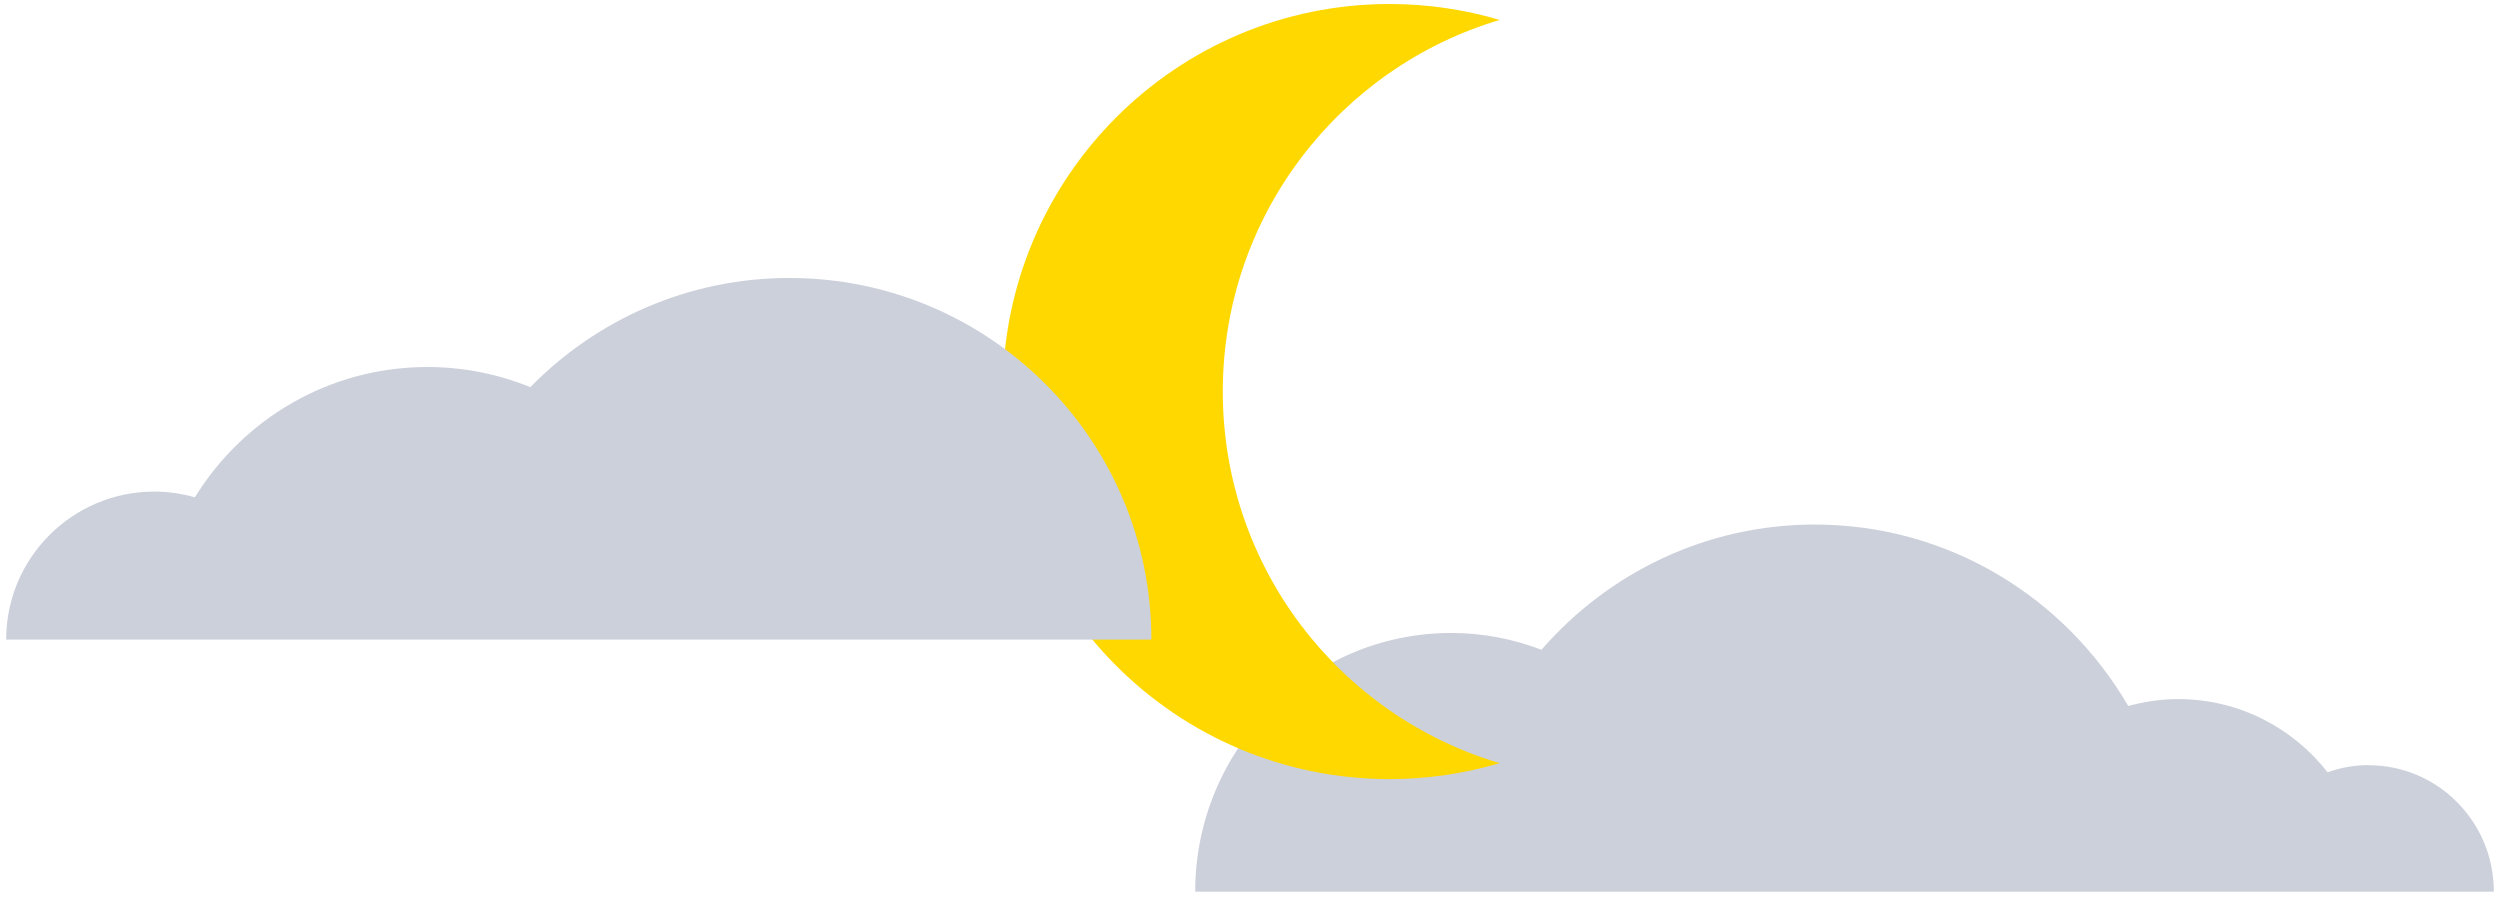 <svg width="365" height="131" viewBox="0 0 365 131" fill="none" xmlns="http://www.w3.org/2000/svg">
<g clip-path="url(#clip0_242_585)">
<path d="M345.845 111.704C343.73 111.704 341.712 112.08 339.832 112.753C334.739 106.243 326.865 102.068 318.012 102.068C315.486 102.068 313.057 102.444 310.726 103.077C301.501 87.229 284.48 76.584 264.952 76.584C249.047 76.584 234.788 83.667 225.053 94.866C220.96 93.303 216.533 92.413 211.891 92.413C191.247 92.413 174.5 109.33 174.5 130.184H364.1C364.1 119.974 355.913 111.724 345.826 111.724L345.845 111.704Z" fill="#CCD0DB"/>
<path d="M178.528 57.167C178.528 31.512 195.596 9.851 218.952 2.912C213.871 1.406 208.47 0.584 202.887 0.584C171.692 0.584 146.398 25.92 146.398 57.167C146.398 88.414 171.692 113.75 202.887 113.75C208.47 113.75 213.848 112.928 218.952 111.422C195.573 104.483 178.528 82.822 178.528 57.167Z" fill="#FFD800"/>
<path d="M115.261 40.584C100.432 40.584 87.027 46.704 77.427 56.527C72.783 54.637 67.73 53.584 62.403 53.584C48.022 53.584 35.476 61.205 28.452 72.607C26.578 72.081 24.588 71.769 22.539 71.769C10.598 71.769 0.9 81.436 0.9 93.384H168.1C168.1 64.226 144.432 40.584 115.242 40.584H115.261Z" fill="#CCD0DB"/>
</g>
<defs>
<clipPath id="clip0_242_585">
<rect width="363.2" height="129.6" fill="white" transform="translate(0.9 0.584)"/>
</clipPath>
</defs>
</svg>

